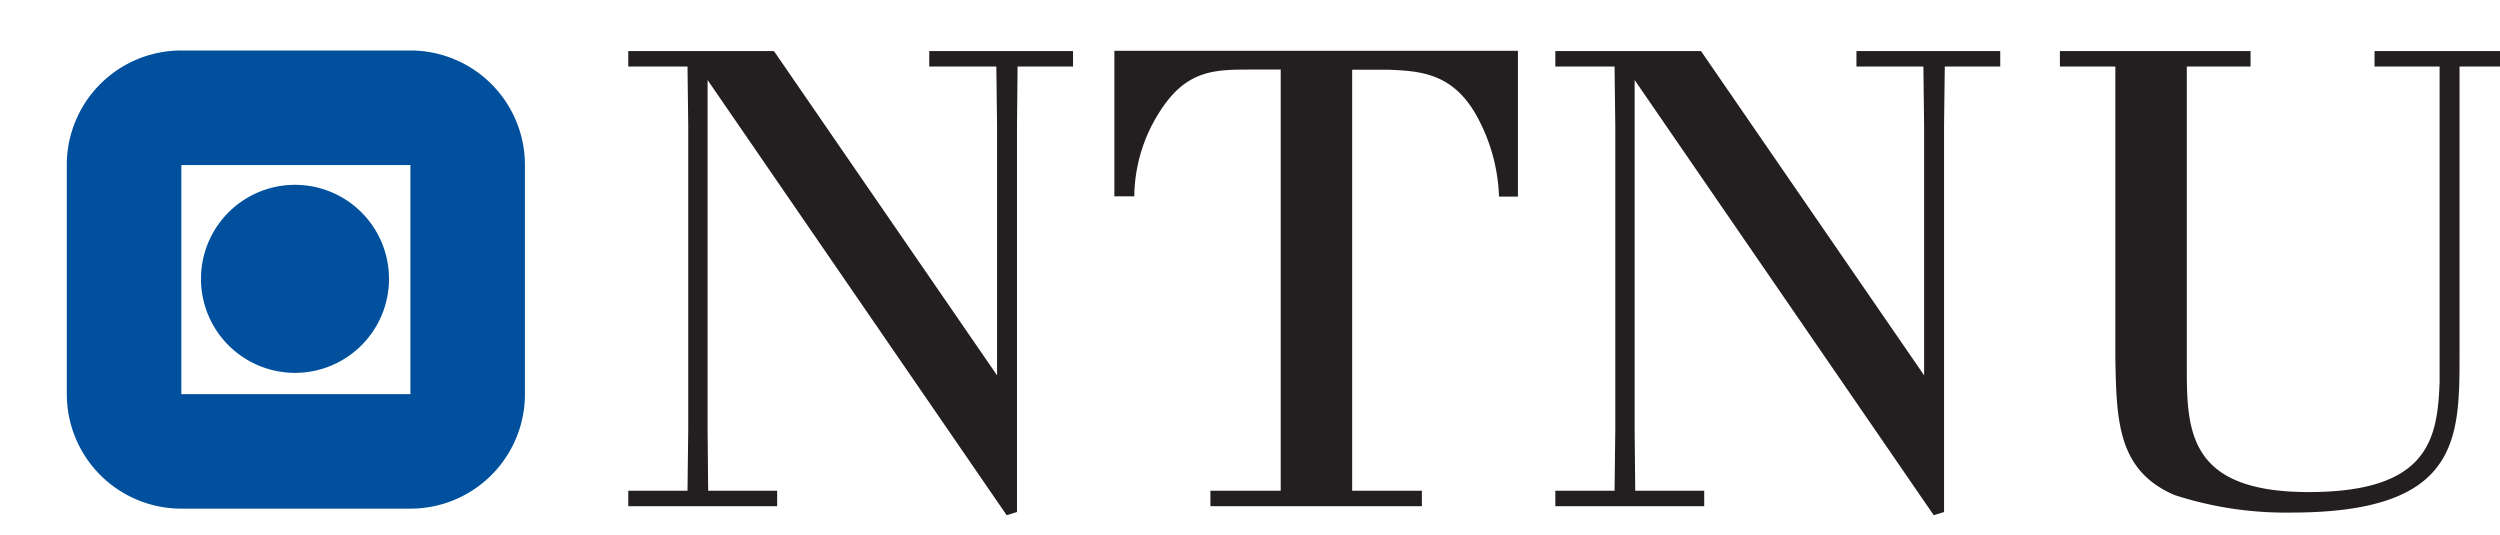 <svg xmlns="http://www.w3.org/2000/svg" viewBox="0 0 171.78 36.78"><defs><style>.a{fill:#00509e;}.b{fill:#231f20;}</style></defs><title>logo_ntnu_u-slagord</title><path class="a" d="M28.2,3.47H12.46a7.86,7.86,0,0,0-7.87,7.87V27.08a7.87,7.87,0,0,0,7.87,7.87H28.2a7.87,7.87,0,0,0,7.87-7.87V11.34A7.87,7.87,0,0,0,28.2,3.47h0ZM12.46,11.34H28.2V27.08H12.46V11.34h0Z"/><path class="a" d="M20.28,12.7a6.46,6.46,0,1,0,6.45,6.46,6.46,6.46,0,0,0-6.45-6.46"/><polyline class="b" points="53.18 3.51 68.51 25.79 68.51 8.64 68.46 4.57 63.85 4.57 63.85 3.51 73.73 3.51 73.73 4.57 69.92 4.57 69.88 8.64 69.88 35.18 69.17 35.4 48.62 5.5 48.62 29.51 48.66 33.72 53.4 33.72 53.4 34.78 43.17 34.78 43.17 33.72 47.24 33.72 47.29 29.51 47.29 8.64 47.24 4.57 43.17 4.57 43.17 3.51 53.18 3.51"/><path class="b" d="M104.3,3.51v10H103a12.3,12.3,0,0,0-1.68-5.8C99.69,5,97.52,4.88,95.4,4.79H92.91l0,4V29.2l0,4.52H97.7v1.06H83.17V33.72H88l0-4.52V8.78l0-4h-2c-2.57,0-4.52,0-6.38,3a10.94,10.94,0,0,0-1.68,5.71H76.57v-10H104.3"/><polyline class="b" points="116.88 3.51 132.21 25.79 132.21 8.64 132.16 4.57 127.56 4.57 127.56 3.51 137.44 3.51 137.44 4.57 133.63 4.57 133.58 8.64 133.58 35.18 132.87 35.4 112.32 5.5 112.32 29.51 112.36 33.72 117.1 33.72 117.1 34.78 106.87 34.78 106.87 33.72 110.94 33.72 110.99 29.51 110.99 8.64 110.94 4.57 106.87 4.57 106.87 3.51 116.88 3.51"/><path class="b" d="M154.64,3.51V4.57h-4.38l0,3.76V25.26c0,4.38.13,8.55,8.37,8.55s8.86-3.63,9-7.57V8.33l0-3.76h-4.47V3.51h9.79V4.57H169l0,3.76V24.46c0,5.8-.09,10.76-11.57,10.76a24.73,24.73,0,0,1-8-1.2c-3.94-1.68-4-5.14-4.08-9.39V8.33l0-3.76h-3.81V3.51h13.2"/></svg>